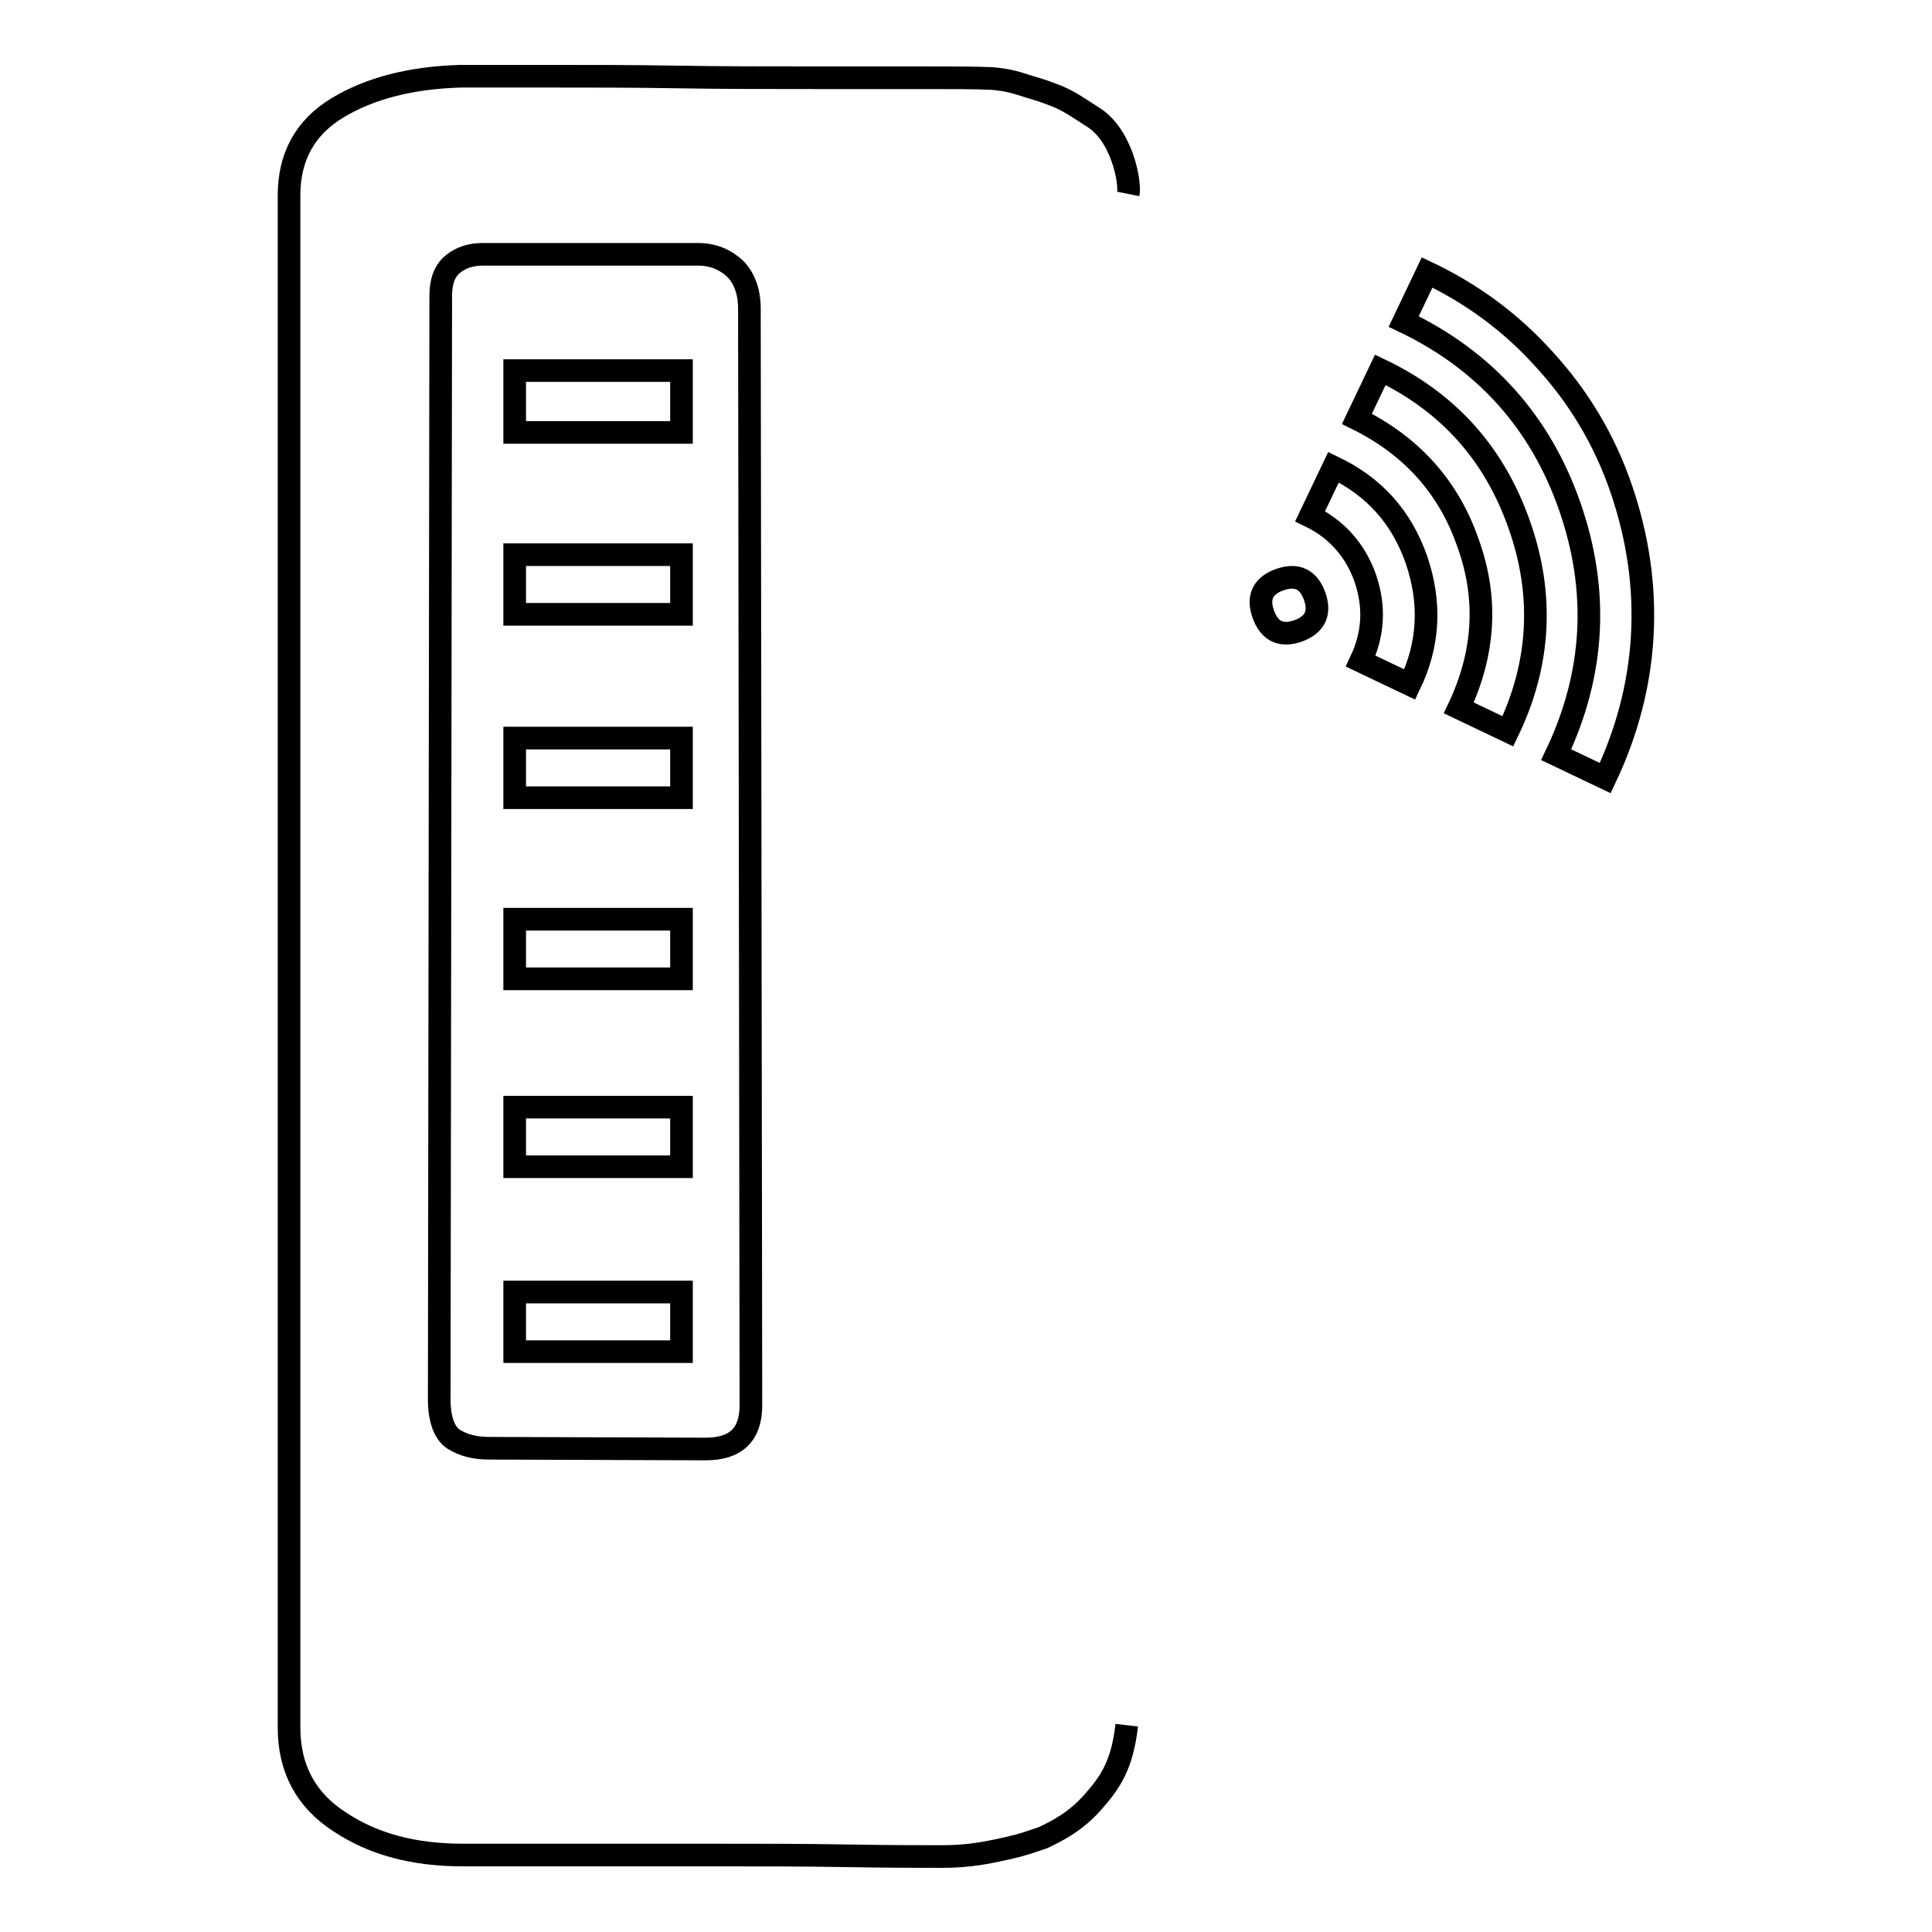 <?xml version="1.0" encoding="utf-8"?>
<!-- Svg Vector Icons : http://www.onlinewebfonts.com/icon -->
<!DOCTYPE svg PUBLIC "-//W3C//DTD SVG 1.1//EN" "http://www.w3.org/Graphics/SVG/1.1/DTD/svg11.dtd">
<svg version="1.1" xmlns="http://www.w3.org/2000/svg" xmlns:xlink="http://www.w3.org/1999/xlink" x="0px" y="0px" viewBox="0 0 256 256" enable-background="new 0 0 256 256" xml:space="preserve">
<g><g><path stroke-width="3" fill-opacity="0" stroke="#000000"  d="M149.3,228.6c-0.6,5.2-2.1,7.5-4.5,10.2c-2.3,2.6-4.7,3.8-6.6,4.7c-1.8,0.6-2.5,0.9-4.7,1.4c-2.7,0.6-5.1,1.1-8.7,1.1c-2.7,0-7,0-12.7-0.1c-5.7-0.1-11.8-0.1-18.2-0.1H74.7H61.3c-6.4,0-11.8-1.4-16.3-4.4c-4.5-2.9-6.7-7.1-6.7-12.5v-203c0-5.1,2.1-9,6.4-11.6s9.7-4,16.3-4.2h12c5.3,0,10.9,0,16.8,0.1c6,0.1,11.9,0.1,17.9,0.1h14.4c3.9,0,7,0,9.3,0.1c2.4,0.2,3.4,0.6,5,1.1c1.7,0.5,2,0.6,3.8,1.3c1.8,0.8,2.7,1.5,4.6,2.7c3.9,2.4,5,8.7,4.7,10.2 M93.5,192c4,0,6-1.9,6-5.8L99.3,40.9c0-2.3-0.7-4.1-1.9-5.3c-1.3-1.2-2.9-1.9-4.9-1.9H64c-1.6,0-2.9,0.4-4,1.3c-1.1,0.9-1.6,2.3-1.6,4.2l-0.2,146.2c0,2.7,0.7,4.5,1.9,5.3c1.3,0.8,2.8,1.2,4.7,1.2L93.5,192L93.5,192z M68.2,57.3v-8.2h22.1v8.2H68.2z M68.2,81.4v-7.9h22.1v7.9H68.2z M68.2,105.7v-7.9h22.1v7.9H68.2z M68.2,129.7v-7.9h22.1v7.9H68.2z M68.2,154.6v-7.9h22.1v7.9H68.2z M68.2,179.1v-7.9h22.1v7.9H68.2z"/><path stroke-width="3" fill-opacity="0" stroke="#000000"  d="M167.4,81.4c0.8,2.2,2.3,3,4.6,2.2c2.2-0.8,3-2.3,2.2-4.6c-0.8-2.2-2.3-3-4.6-2.2C167.3,77.6,166.6,79.2,167.4,81.4z M212.7,103.1l-6.5-3.1c5.1-10.7,5.7-21.7,1.8-32.9c-3.9-11.2-11.3-19.4-22-24.5l3.1-6.5c5.9,2.8,11.1,6.6,15.5,11.5c4.6,5,8,10.7,10.2,17.1s3.2,13,2.8,19.7C217.2,91,215.5,97.2,212.7,103.1L212.7,103.1z M182.9,49c9,4.3,15.1,11.1,18.4,20.5c3.3,9.3,2.8,18.5-1.5,27.4l-6.5-3.1c3.4-7.2,3.9-14.5,1.2-21.9c-2.6-7.5-7.6-12.9-14.7-16.4L182.9,49z M186.8,90.7l-6.5-3.1c1.7-3.6,1.9-7.2,0.6-11c-1.3-3.7-3.8-6.5-7.3-8.2l3.1-6.5c5.4,2.6,9,6.6,11,12.3C189.6,79.8,189.4,85.3,186.8,90.7z"/></g></g>
</svg>